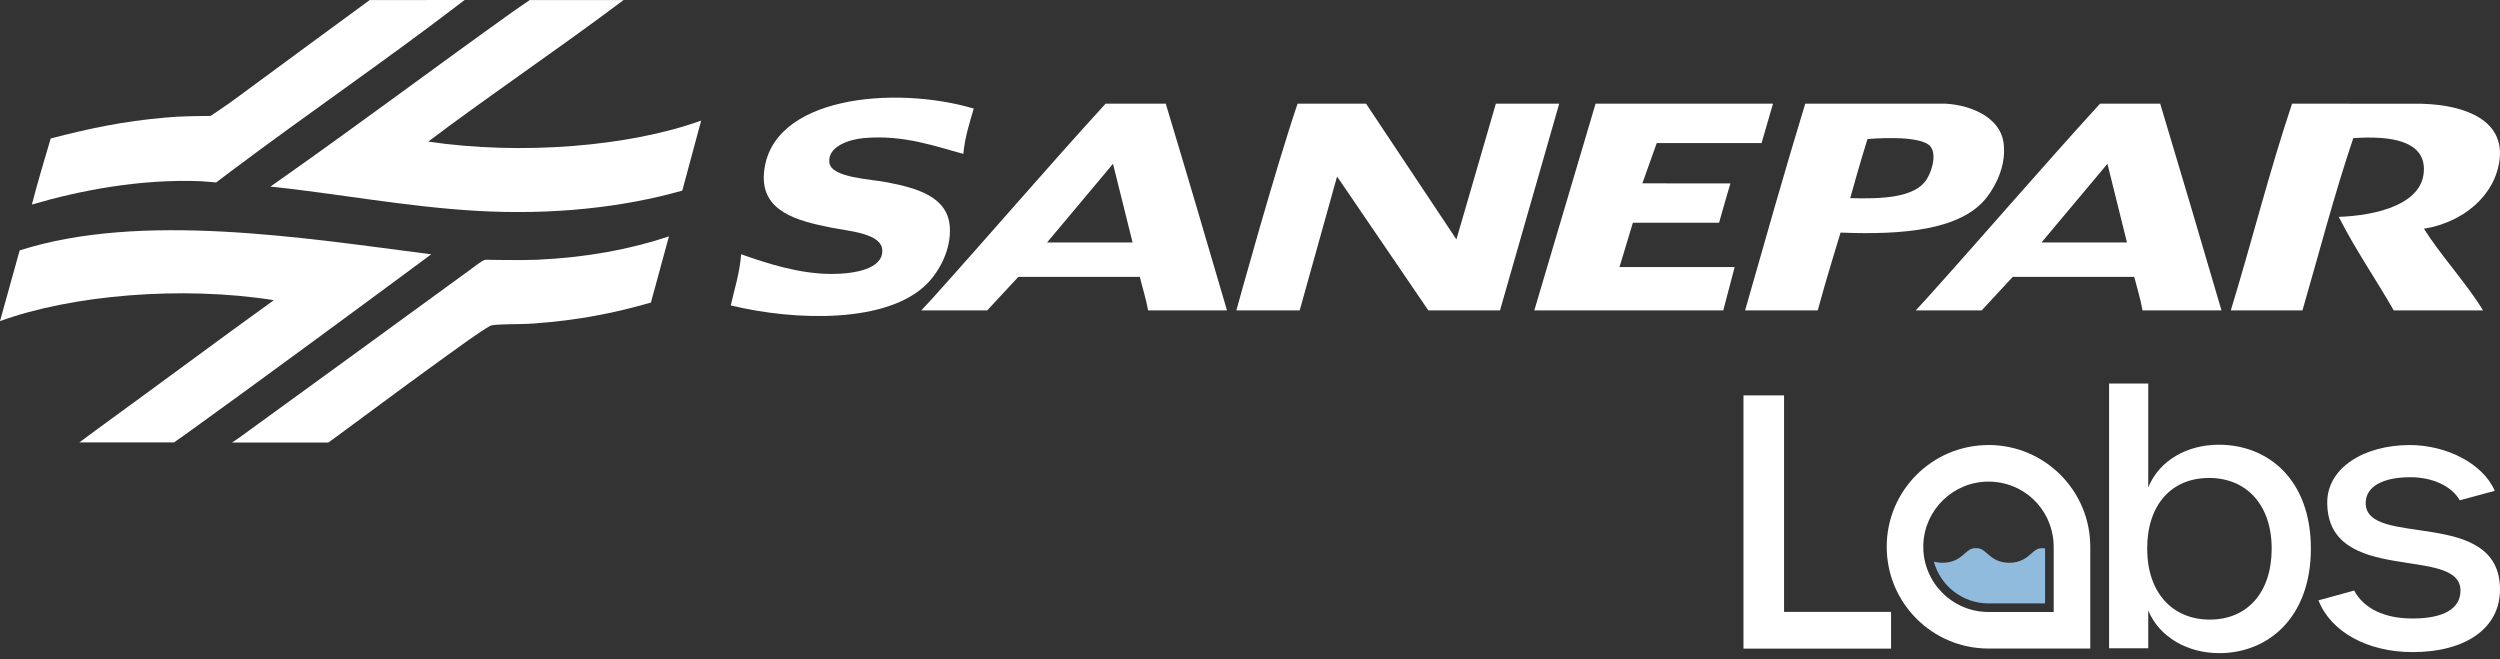 <svg xmlns="http://www.w3.org/2000/svg" width="273" height="72" viewBox="0 0 273 72" fill="none"><rect x="0" y="0" width="273" height="72" fill="#333333" stroke="none"/><path d="M217.141 48.599C211.005 48.599 206.028 53.576 206.028 59.712C206.028 59.879 206.028 60.051 206.042 60.214C206.169 63.084 207.386 65.667 209.286 67.567C211.296 69.577 214.077 70.82 217.145 70.82H228.258V59.707C228.258 53.571 223.281 48.594 217.145 48.594L217.141 48.599ZM224.26 66.831H217.141C213.218 66.831 210.022 63.635 210.022 59.712C210.022 59.623 210.022 59.54 210.026 59.456C210.163 55.647 213.302 52.593 217.141 52.593C220.98 52.593 223.996 55.528 224.247 59.231C224.256 59.39 224.264 59.548 224.264 59.712V66.831H224.26Z" fill="white"></path><path d="M223.321 59.875V65.892H217.141C214.289 65.892 211.882 63.948 211.172 61.316C211.45 61.4 211.772 61.453 212.147 61.453C213.407 61.453 214.086 60.858 214.58 60.421C214.994 60.056 215.223 59.857 215.774 59.857C216.325 59.857 216.559 60.06 216.969 60.421C217.467 60.858 218.146 61.457 219.407 61.457C220.667 61.457 221.346 60.862 221.844 60.426C222.259 60.06 222.488 59.862 223.039 59.862C223.145 59.862 223.233 59.87 223.317 59.884L223.321 59.875Z" fill="#90BBDD"></path><path d="M190.388 43.177H194.819V66.817H206.504V70.829H190.388V43.177Z" fill="white"></path><path d="M234.588 66.663V70.789H230.312V41.881H234.588V53.223C235.809 50.243 238.864 48.564 242.302 48.564C247.689 48.564 252.348 52.381 252.348 59.906C252.348 67.43 247.689 71.323 242.342 71.323C238.904 71.323 235.814 69.603 234.588 66.663ZM248.068 59.906C248.068 55.132 245.317 52.192 241.231 52.192C237.145 52.192 234.473 55.092 234.473 59.906C234.473 64.719 237.224 67.659 241.31 67.659C245.397 67.659 248.068 64.719 248.068 59.906Z" fill="white"></path><path d="M253.177 65.557L257.074 64.486C258.145 66.474 260.397 67.54 263.452 67.54C266.851 67.54 268.685 66.469 268.685 64.486C268.685 59.482 254.134 64.027 254.134 54.863C254.134 51.12 258.105 48.599 263.148 48.599C267.12 48.599 271.131 50.587 272.427 53.602L268.61 54.633C267.693 53.029 265.555 52.112 263.223 52.112C260.168 52.112 258.334 53.144 258.334 54.938C258.334 59.901 273 55.321 273 64.371C273 68.572 269.297 71.208 263.452 71.208C258.524 71.208 254.517 68.991 253.177 65.557Z" fill="white"></path><path d="M50.737 0C50.737 0 50.106 0.48 49.948 0.599C41.907 6.749 33.492 12.492 25.236 18.69C24.645 19.131 23.61 19.92 23.61 19.92C23.544 19.929 22.433 19.81 21.926 19.788C15.314 19.528 8.781 20.78 3.482 22.336C4.113 19.876 4.836 17.509 5.537 15.12C9.535 14.084 13.418 13.229 18.161 12.832C19.7 12.695 21.044 12.678 22.992 12.66C22.992 12.66 24.496 11.664 25.236 11.13C30.204 7.485 35.639 3.456 40.369 0.009C40.369 0.009 47.365 0 50.737 0Z" fill="white"></path><path d="M68.1 0L67.523 0.432C60.844 5.44 53.47 10.399 46.761 15.463C56.882 16.962 68.691 16.015 76.568 13.167L74.505 20.815C67.994 22.662 60.267 23.508 51.953 23.019C44.244 22.565 36.688 21.115 29.529 20.374L31.187 19.206C39.448 13.383 47.572 7.295 55.987 1.287C56.569 0.868 57.856 0.004 57.856 0.004H68.105L68.1 0Z" fill="white"></path><path d="M18.994 48.317C18.994 48.317 20.105 47.537 20.678 47.127C29.675 40.634 38.39 34.207 47.091 27.771C33.171 25.986 15.455 23.094 2.147 27.343C1.446 29.873 0 35.066 0 35.066C7.802 32.219 19.823 31.183 29.904 32.778C23.706 37.239 17.324 41.996 11.192 46.448C10.337 47.065 8.666 48.312 8.666 48.312H18.999L18.994 48.317Z" fill="white"></path><path d="M73.046 25.818L71.08 33.038C67.002 34.211 63.119 34.974 58.283 35.326C56.745 35.441 53.968 35.353 53.531 35.582C52.985 35.886 52.037 36.521 51.204 37.107C46.659 40.356 42.582 43.353 37.953 46.787C37.283 47.294 35.859 48.321 35.859 48.321H25.337C25.337 48.321 25.959 47.92 26.223 47.722C34.475 41.74 42.785 35.688 51.204 29.552C51.803 29.115 52.619 28.454 52.989 28.366C52.989 28.366 56.912 28.441 58.632 28.366C64.036 28.119 68.796 27.233 73.041 25.814" fill="white"></path><path d="M114.341 26.475H123.677L121.539 17.888C119.807 19.951 114.341 26.475 114.341 26.475ZM120.724 11.32H127.3C129.562 18.818 131.779 26.347 133.987 33.894H125.374C125.14 32.606 124.761 31.456 124.47 30.235H111.202L107.804 33.894H100.605C100.605 33.894 101.482 32.963 101.804 32.602C107.98 25.739 114.451 18.196 120.732 11.32" fill="white"></path><path d="M106.331 11.858C105.873 13.431 105.37 14.965 105.194 16.803C102.315 16.037 98.705 14.679 94.315 15.08C92.653 15.234 90.348 16.028 90.568 17.764C90.784 19.413 94.998 19.541 96.916 19.916C100.248 20.564 103.484 21.52 103.717 24.751C103.894 27.206 102.602 29.596 101.231 30.989C96.916 35.331 86.87 35.066 79.799 33.351C80.209 31.522 80.778 29.838 80.932 27.766C83.678 28.732 87.236 29.913 90.797 29.913C93.182 29.922 96.431 29.406 96.347 27.334C96.281 25.492 92.829 25.267 90.797 24.861C87.041 24.125 83.109 23.089 83.422 18.95C84.07 10.482 97.718 9.305 106.327 11.853" fill="white"></path><path d="M159.038 26.148L163.349 11.32H170.266L163.799 33.894H155.975L146.008 19.272L141.926 33.894H135.01C135.01 33.894 139.22 18.606 141.697 11.32H149.173L159.043 26.148H159.038Z" fill="white"></path><path d="M174.233 11.32H193.611L192.363 15.622C188.616 15.613 184.288 15.622 180.916 15.622L179.346 20.021L188.96 20.03C188.55 21.458 188.114 22.878 187.722 24.324H178.31L176.847 29.164H189.423L188.18 33.894H167.546L174.237 11.32H174.233Z" fill="white"></path><path d="M210.384 19.598C210.926 18.747 211.503 16.989 210.846 16.045C209.85 14.626 203.93 15.186 203.93 15.186C203.273 17.209 202.044 21.639 202.044 21.639C205.394 21.727 209.096 21.63 210.384 19.594M197.129 11.32H212.464C215.515 11.501 218.402 12.977 218.777 15.516C219.129 17.87 218.054 20.118 216.974 21.529C214.183 25.157 207.726 25.664 200.99 25.399C200.99 25.399 199.262 31.002 198.499 33.894H190.565C192.72 26.338 194.863 18.765 197.133 11.32" fill="white"></path><path d="M222.933 26.475H232.265L230.132 17.888C228.404 19.951 222.933 26.475 222.933 26.475ZM229.321 11.32H235.893C238.145 18.818 240.38 26.347 242.584 33.894H233.967C233.737 32.606 233.367 31.456 233.059 30.235H219.79L216.401 33.894H209.198C209.198 33.894 210.066 32.963 210.388 32.602C216.564 25.739 223.048 18.196 229.325 11.32" fill="white"></path><path d="M250.294 11.32C250.294 11.32 264.417 11.329 264.475 11.329C269.566 11.487 273.397 13.308 272.965 17.337C272.511 21.41 268.896 24.306 264.691 24.976C266.463 27.806 269.412 31.028 271.149 33.898H261.398C259.432 30.46 257.206 27.264 255.394 23.684C259.489 23.535 264.739 22.318 264.691 18.417C264.651 15.393 261.098 14.798 256.981 15.084C254.922 21.154 253.256 27.608 251.427 33.898H243.603C245.89 26.417 247.834 18.637 250.294 11.324" fill="white"></path></svg>